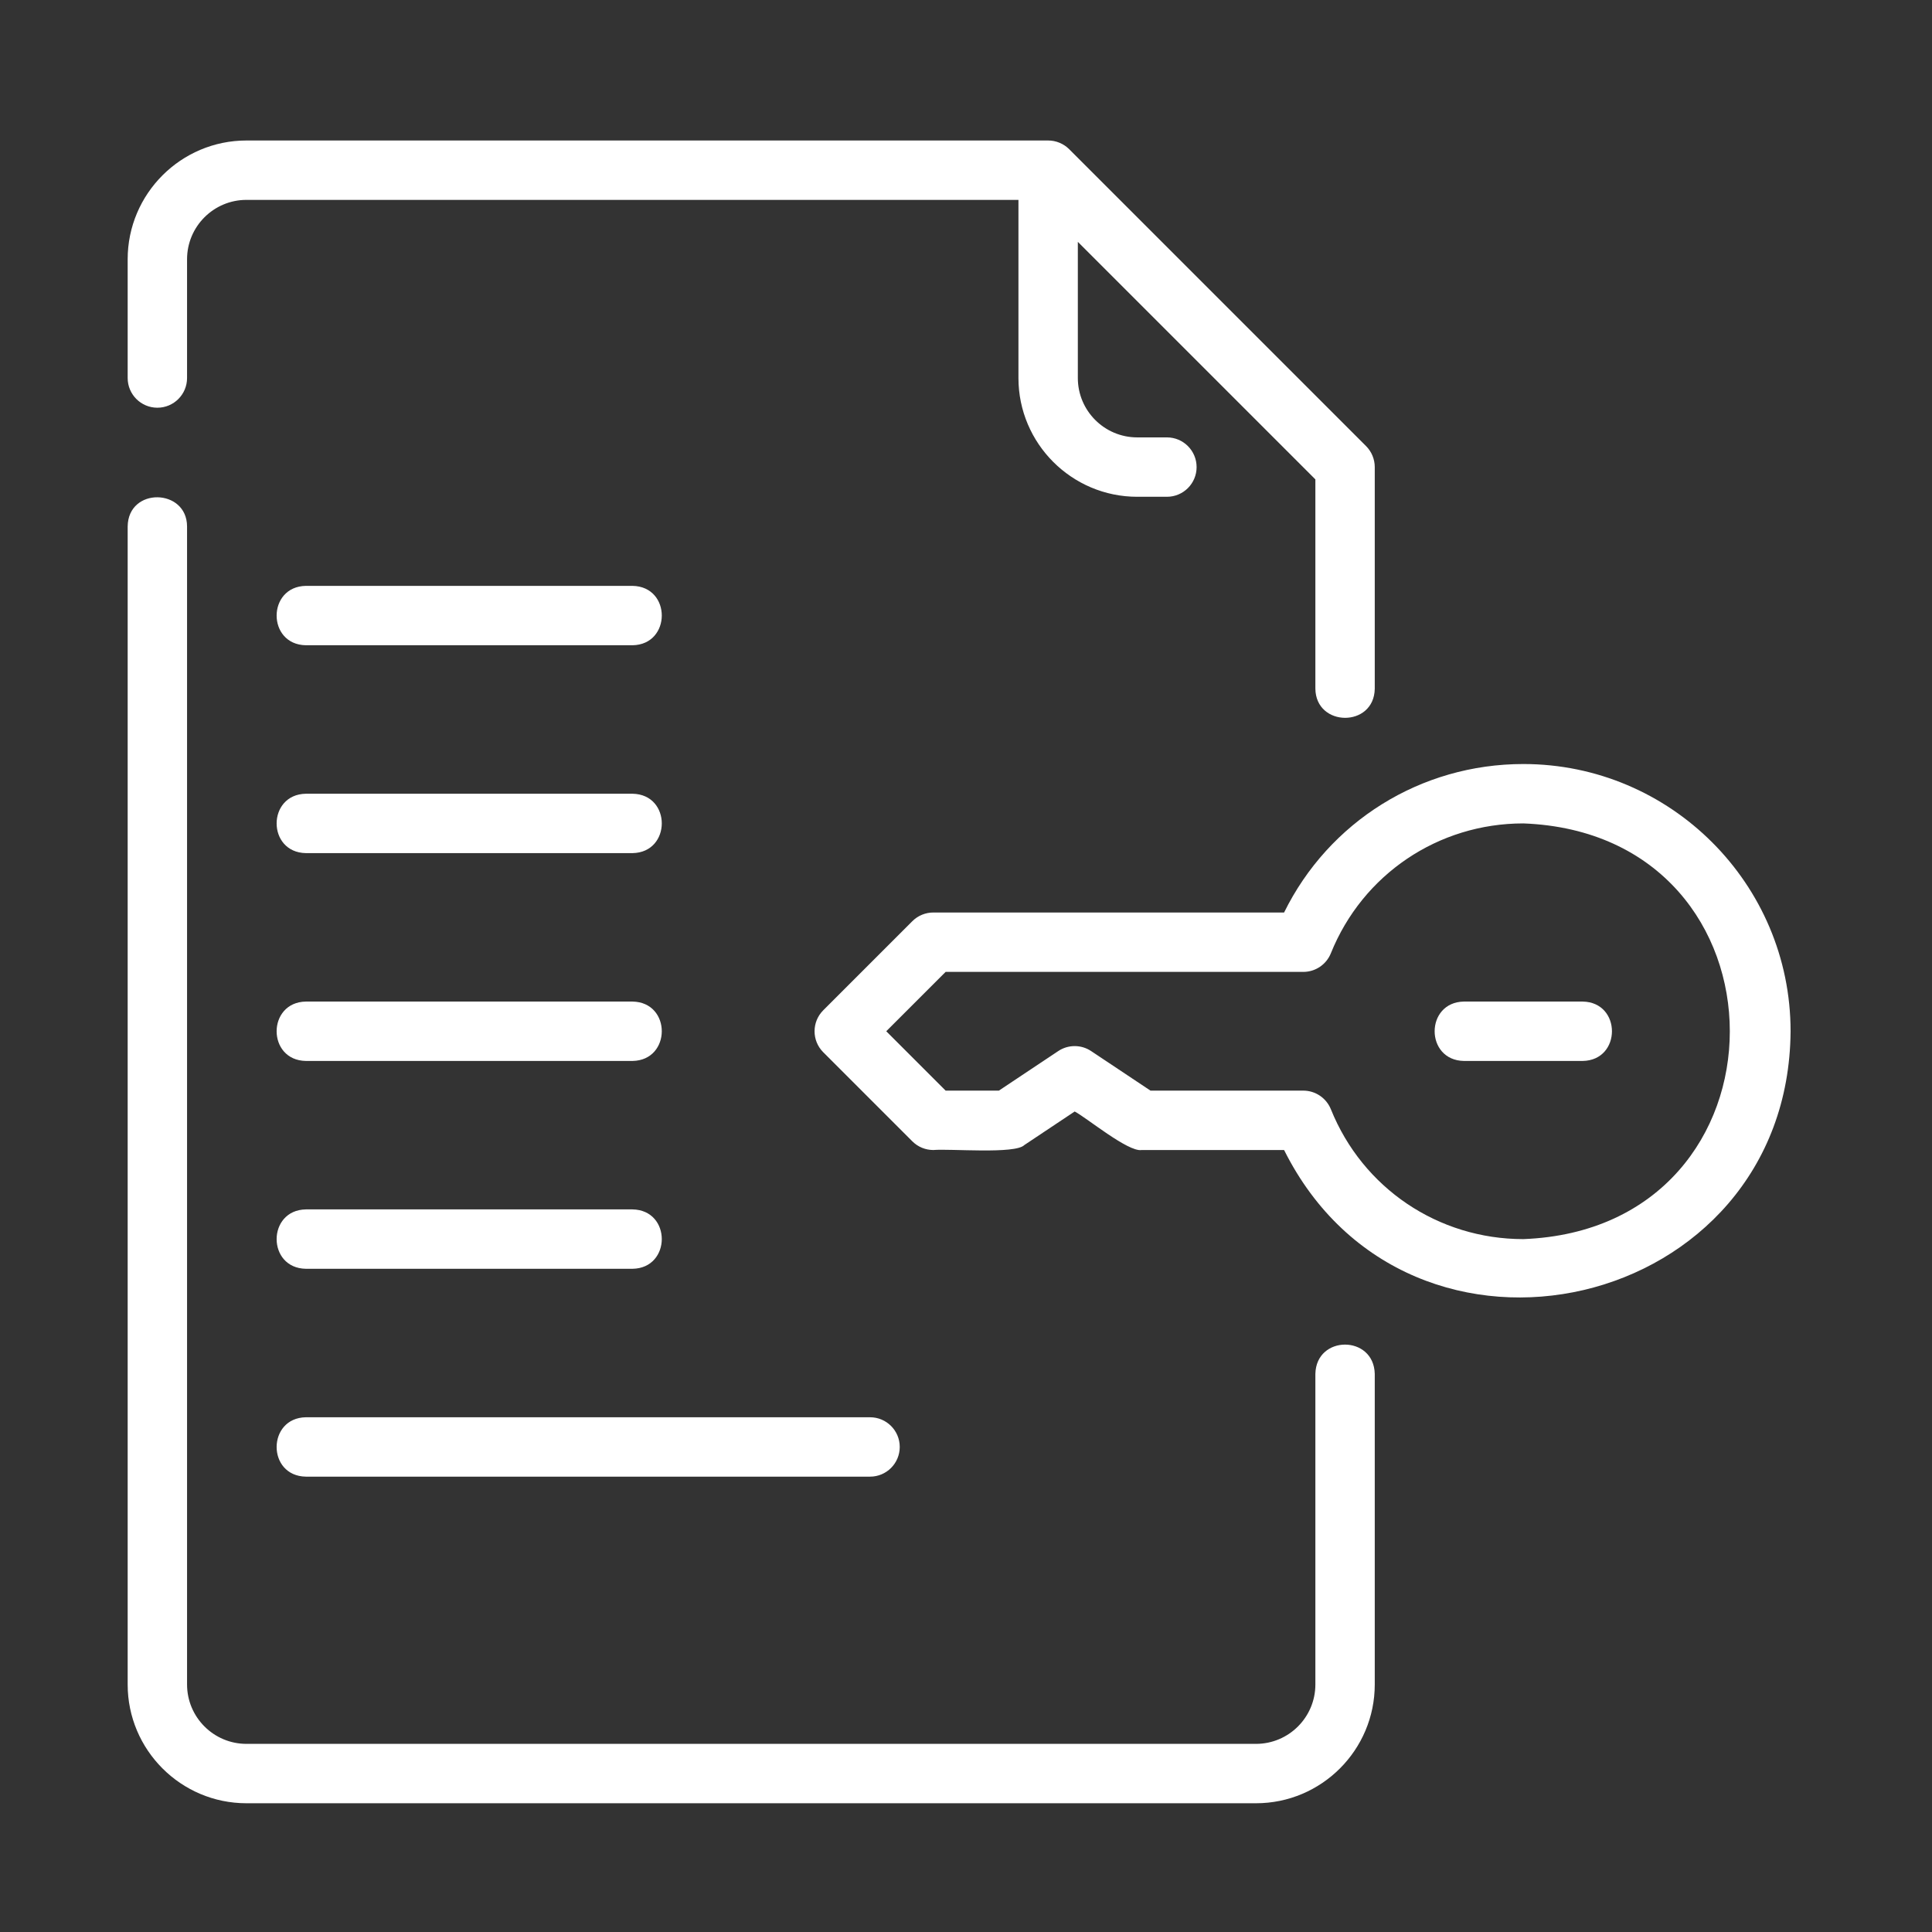 <svg width="61" height="61" viewBox="0 0 61 61" fill="none" xmlns="http://www.w3.org/2000/svg">
<rect x="0" y="0" width="61" height="61" fill="#333333" stroke="none"/>
<path d="M48.097 24.123C44.855 24.123 41.956 25.943 40.543 28.811H29.469C29.22 28.811 28.982 28.909 28.806 29.085L25.993 31.898C25.627 32.264 25.627 32.857 25.993 33.223L28.806 36.036C28.982 36.212 29.22 36.31 29.469 36.31C29.992 36.263 32.057 36.447 32.342 36.153C32.342 36.153 33.931 35.094 33.931 35.094C34.294 35.279 35.611 36.374 36.041 36.311C36.041 36.31 40.543 36.31 40.543 36.31C44.499 44.224 56.472 41.436 56.535 32.56C56.535 27.908 52.749 24.123 48.097 24.123ZM48.097 39.123C45.408 39.123 43.023 37.514 42.02 35.022C41.876 34.668 41.533 34.435 41.15 34.435H36.325L34.452 33.187C34.137 32.976 33.726 32.976 33.411 33.187L31.538 34.435H29.857L27.982 32.56L29.857 30.686H41.15C41.533 30.686 41.877 30.453 42.02 30.098C43.023 27.608 45.408 25.998 48.097 25.998C56.786 26.326 56.793 38.792 48.097 39.123Z" fill="white"/>
<path d="M49.971 31.623H46.221C44.99 31.643 44.988 33.477 46.221 33.498H49.971C51.202 33.478 51.204 31.644 49.971 31.623Z" fill="white"/>
<path d="M4.969 12.873C5.486 12.873 5.906 12.453 5.906 11.935V8.186C5.906 7.151 6.747 6.311 7.781 6.311H32.156V11.935C32.156 14.003 33.839 15.685 35.906 15.685H36.844C37.361 15.685 37.781 15.266 37.781 14.748C37.781 14.23 37.361 13.81 36.844 13.81H35.906C34.872 13.81 34.031 12.97 34.031 11.935V7.636L41.531 15.136V21.742C41.543 22.965 43.389 22.979 43.406 21.742V14.748C43.406 14.499 43.307 14.261 43.132 14.085L33.757 4.71C33.584 4.537 33.341 4.435 33.094 4.436H7.781C5.714 4.436 4.031 6.118 4.031 8.186V11.935C4.031 12.453 4.451 12.873 4.969 12.873Z" fill="white"/>
<path d="M7.781 56.935H39.656C41.724 56.935 43.406 55.253 43.406 53.185V43.379C43.378 42.145 41.556 42.146 41.531 43.379V53.185C41.531 54.219 40.69 55.06 39.656 55.06H7.781C6.747 55.06 5.906 54.219 5.906 53.185V16.622C5.903 15.416 4.047 15.372 4.031 16.622L4.031 53.185C4.031 55.253 5.714 56.935 7.781 56.935Z" fill="white"/>
<path d="M19.971 18.498H9.658C8.429 18.518 8.424 20.352 9.658 20.373H19.971C21.2 20.353 21.206 18.519 19.971 18.498Z" fill="white"/>
<path d="M9.658 26.936H19.971C21.2 26.916 21.206 25.082 19.971 25.061H9.658C8.429 25.081 8.424 26.914 9.658 26.936Z" fill="white"/>
<path d="M9.658 33.498H19.971C21.2 33.478 21.206 31.644 19.971 31.623H9.658C8.429 31.643 8.424 33.477 9.658 33.498Z" fill="white"/>
<path d="M9.658 40.06H19.971C21.2 40.041 21.206 38.206 19.971 38.185H9.658C8.429 38.205 8.424 40.04 9.658 40.06Z" fill="white"/>
<path d="M9.658 46.623H27.471C27.988 46.623 28.408 46.204 28.408 45.685C28.408 45.167 27.988 44.748 27.471 44.748H9.658C8.432 44.767 8.421 46.602 9.658 46.623Z" fill="white"/>
</svg>
